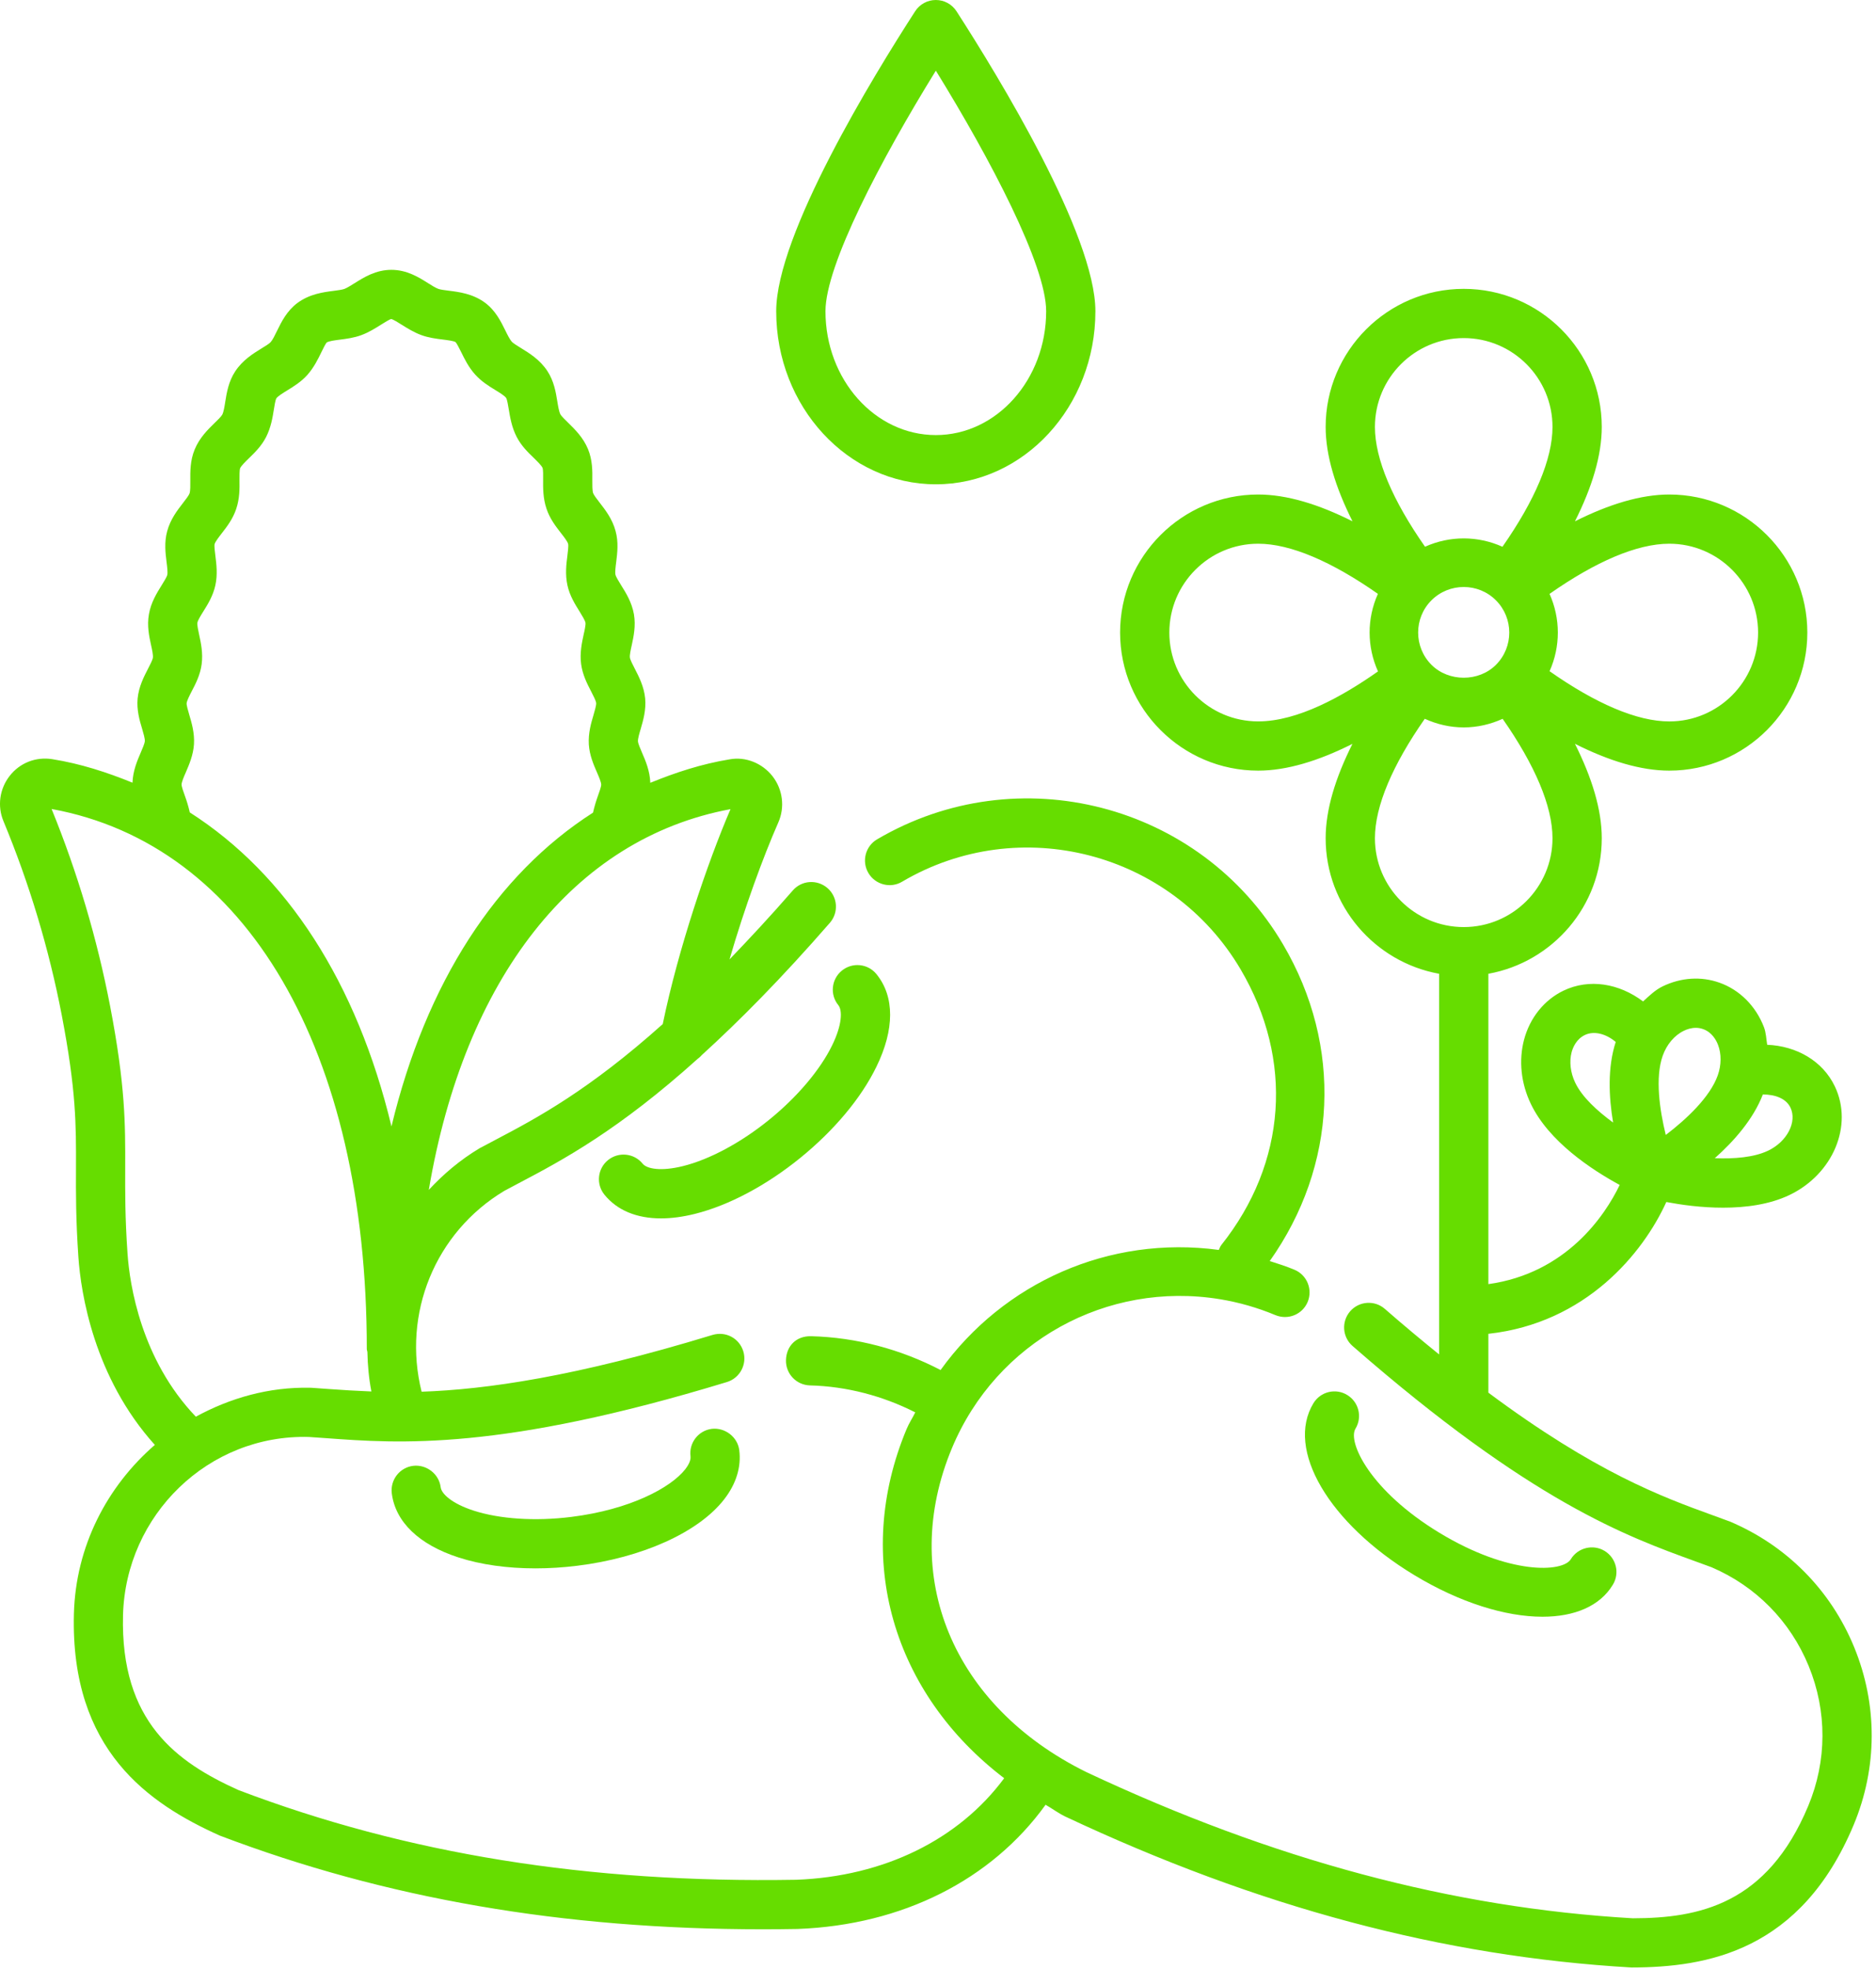 <svg width="61" height="64" viewBox="0 0 61 64" fill="none" xmlns="http://www.w3.org/2000/svg">
<g clip-path="url(#clip0_1083_62)">
<path d="M25.009 36.398C24.097 37.139 23.076 37.687 22.21 37.903C21.488 38.082 21.031 37.993 20.896 37.825C20.617 37.481 20.113 37.431 19.771 37.708C19.428 37.985 19.375 38.489 19.654 38.833C20.066 39.341 20.701 39.603 21.492 39.603C21.834 39.603 22.203 39.554 22.597 39.456C23.698 39.18 24.913 38.536 26.017 37.641C27.12 36.746 28.003 35.693 28.498 34.673C29.09 33.461 29.092 32.393 28.5 31.665C28.221 31.32 27.717 31.271 27.376 31.548C27.032 31.826 26.979 32.33 27.259 32.672C27.395 32.84 27.385 33.307 27.061 33.972C26.671 34.774 25.923 35.658 25.009 36.398Z" fill="#66DD00"/>
<path d="M23.146 46.444C22.708 46.498 22.398 46.899 22.453 47.337C22.47 47.48 22.369 47.644 22.283 47.756C21.812 48.358 20.484 49.07 18.572 49.307C17.407 49.452 16.25 49.377 15.401 49.102C14.696 48.874 14.354 48.556 14.329 48.342C14.274 47.903 13.862 47.596 13.436 47.646C12.997 47.7 12.687 48.099 12.739 48.537C12.854 49.468 13.626 50.209 14.909 50.624C15.635 50.859 16.494 50.979 17.41 50.979C17.854 50.979 18.309 50.951 18.768 50.894C20.881 50.634 22.712 49.808 23.544 48.739C23.937 48.236 24.107 47.682 24.038 47.138C23.983 46.7 23.566 46.395 23.146 46.444Z" fill="#66DD00"/>
<path d="M60.29 53.541C59.525 51.676 58.08 50.222 56.219 49.444L56.211 49.443L55.689 49.252C54.026 48.65 51.87 47.852 48.396 45.268V43.355C51.564 43.008 53.425 40.736 54.182 39.071C54.662 39.161 55.312 39.255 56.027 39.255C56.761 39.255 57.537 39.154 58.185 38.844C59.605 38.165 60.269 36.58 59.661 35.311C59.267 34.485 58.419 34 57.462 33.96C57.43 33.768 57.426 33.57 57.357 33.389C57.093 32.7 56.564 32.172 55.908 31.941C55.314 31.73 54.66 31.773 54.067 32.059C53.824 32.175 53.627 32.368 53.426 32.551C52.647 31.964 51.676 31.8 50.84 32.2C50.212 32.501 49.745 33.083 49.556 33.795C49.378 34.472 49.456 35.213 49.776 35.88C50.363 37.106 51.752 38.02 52.666 38.516C52.186 39.516 50.926 41.387 48.396 41.74V31.652C50.488 31.273 52.083 29.446 52.083 27.246C52.083 26.32 51.767 25.286 51.211 24.177C52.319 24.734 53.352 25.049 54.279 25.049C56.754 25.049 58.767 23.035 58.767 20.561C58.767 18.087 56.754 16.074 54.279 16.074C53.353 16.074 52.319 16.389 51.211 16.945C51.768 15.836 52.083 14.803 52.083 13.877C52.083 11.402 50.069 9.389 47.595 9.389C45.121 9.389 43.105 11.402 43.105 13.877C43.105 14.803 43.421 15.836 43.978 16.945C42.871 16.388 41.837 16.074 40.91 16.074C38.436 16.074 36.421 18.087 36.421 20.561C36.421 23.035 38.436 25.049 40.91 25.049C41.837 25.049 42.87 24.735 43.976 24.179C43.42 25.286 43.105 26.319 43.105 27.246C43.105 29.446 44.702 31.273 46.794 31.652V44.025C46.234 43.571 45.655 43.09 45.031 42.546C44.701 42.255 44.193 42.288 43.902 42.622C43.613 42.955 43.646 43.461 43.98 43.751C49.78 48.814 52.881 49.936 55.145 50.757L55.654 50.943C57.095 51.56 58.214 52.698 58.81 54.15C59.413 55.619 59.409 57.236 58.796 58.702C57.459 61.904 55.242 62.349 53.094 62.353C47.218 62.013 41.399 60.455 35.322 57.6C30.974 55.455 29.219 51.222 30.955 47.067C32.398 43.613 35.985 41.629 39.668 42.23C40.284 42.331 40.891 42.505 41.473 42.748C41.885 42.916 42.348 42.727 42.52 42.319C42.689 41.91 42.498 41.442 42.09 41.272C41.827 41.162 41.558 41.076 41.287 40.99C43.478 37.898 43.671 34.01 41.719 30.696C39.022 26.115 33.103 24.588 28.52 27.282C28.139 27.506 28.012 27.997 28.237 28.377C28.461 28.758 28.957 28.885 29.332 28.66C33.152 26.408 38.089 27.689 40.34 31.509C42.072 34.45 41.838 37.799 39.713 40.468C39.674 40.517 39.657 40.574 39.631 40.628C36.061 40.147 32.627 41.692 30.584 44.532C29.289 43.858 27.845 43.47 26.376 43.433C25.872 43.421 25.567 43.77 25.557 44.212C25.546 44.653 25.893 45.02 26.337 45.032C27.53 45.062 28.703 45.372 29.761 45.908C29.67 46.092 29.559 46.259 29.479 46.45C27.721 50.655 29.04 55.047 32.652 57.8C31.178 59.792 28.746 60.995 25.889 61.101C19.117 61.216 13.214 60.26 7.755 58.186C5.754 57.284 3.912 55.971 4 52.502C4.086 49.241 6.779 46.618 10.042 46.708L10.581 46.745C12.981 46.922 16.272 47.166 23.638 44.922C24.059 44.793 24.298 44.346 24.169 43.923C24.04 43.501 23.601 43.263 23.169 43.391C18.692 44.757 15.806 45.163 13.709 45.237C13.076 42.706 14.141 40.065 16.397 38.709L16.875 38.455C18.313 37.7 20.128 36.722 22.697 34.407C22.748 34.374 22.788 34.328 22.831 34.284C24.04 33.184 25.397 31.818 26.985 29.995C27.274 29.662 27.241 29.157 26.907 28.867C26.571 28.577 26.067 28.61 25.778 28.945C25.041 29.791 24.366 30.515 23.721 31.185C24.215 29.491 24.818 27.847 25.307 26.735C25.526 26.24 25.454 25.664 25.122 25.234C24.788 24.807 24.245 24.586 23.724 24.682C22.814 24.831 21.965 25.11 21.145 25.445C21.132 25.06 20.992 24.731 20.877 24.467C20.82 24.334 20.748 24.169 20.744 24.097C20.738 24.012 20.789 23.841 20.834 23.69C20.913 23.417 21.013 23.078 20.978 22.699C20.939 22.312 20.773 21.992 20.64 21.734C20.574 21.607 20.492 21.448 20.482 21.375C20.47 21.293 20.509 21.119 20.543 20.966C20.603 20.688 20.677 20.343 20.613 19.967C20.544 19.579 20.353 19.27 20.197 19.023C20.123 18.902 20.029 18.753 20.013 18.682C19.994 18.596 20.017 18.419 20.037 18.263C20.072 17.978 20.117 17.623 20.015 17.257C19.91 16.868 19.683 16.576 19.5 16.34C19.414 16.23 19.308 16.092 19.285 16.027C19.258 15.941 19.26 15.762 19.26 15.605C19.264 15.315 19.267 14.955 19.119 14.597C18.961 14.216 18.689 13.952 18.473 13.74C18.375 13.644 18.252 13.526 18.221 13.466C18.176 13.379 18.148 13.209 18.121 13.045C18.074 12.752 18.014 12.387 17.797 12.058C17.553 11.688 17.211 11.48 16.938 11.312C16.826 11.243 16.688 11.158 16.641 11.108C16.575 11.031 16.5 10.883 16.43 10.739C16.289 10.453 16.114 10.096 15.774 9.842C15.376 9.546 14.922 9.49 14.592 9.449C14.458 9.432 14.319 9.415 14.249 9.388C14.163 9.357 14.04 9.28 13.921 9.205C13.614 9.011 13.229 8.771 12.727 8.771C12.22 8.771 11.835 9.013 11.525 9.208C11.4 9.286 11.28 9.36 11.197 9.392C11.124 9.418 10.986 9.436 10.851 9.454C10.519 9.496 10.066 9.554 9.667 9.851C9.326 10.107 9.15 10.464 9.009 10.752C8.939 10.897 8.867 11.046 8.8 11.121C8.755 11.172 8.617 11.257 8.504 11.325C8.232 11.493 7.892 11.701 7.648 12.071C7.431 12.401 7.371 12.767 7.324 13.062C7.299 13.223 7.271 13.393 7.228 13.476C7.197 13.536 7.076 13.655 6.976 13.751C6.758 13.964 6.486 14.229 6.33 14.611C6.182 14.967 6.186 15.33 6.188 15.621C6.189 15.777 6.191 15.954 6.164 16.037C6.141 16.103 6.035 16.241 5.949 16.351C5.768 16.585 5.541 16.877 5.436 17.267C5.336 17.632 5.381 17.985 5.416 18.269C5.436 18.424 5.457 18.601 5.44 18.685C5.424 18.755 5.33 18.904 5.256 19.024C5.102 19.272 4.908 19.581 4.842 19.968C4.776 20.341 4.85 20.689 4.912 20.968C4.946 21.121 4.983 21.294 4.971 21.38C4.961 21.452 4.879 21.61 4.813 21.737C4.68 21.995 4.514 22.314 4.475 22.704C4.44 23.079 4.539 23.417 4.621 23.688C4.664 23.837 4.715 24.006 4.709 24.089C4.705 24.164 4.633 24.33 4.576 24.463C4.462 24.727 4.322 25.056 4.308 25.441C3.479 25.103 2.62 24.823 1.698 24.676C1.159 24.592 0.643 24.8 0.317 25.217C-0.013 25.636 -0.093 26.2 0.112 26.69C0.954 28.718 1.593 30.841 2.008 32.997C2.479 35.453 2.475 36.562 2.471 37.966C2.467 38.768 2.465 39.64 2.549 40.862C2.629 42.02 3.05 44.766 5.035 46.966C3.484 48.31 2.46 50.256 2.403 52.461C2.288 56.902 4.852 58.633 7.142 59.663C12.526 61.71 18.307 62.71 24.792 62.71C25.171 62.71 25.55 62.707 25.932 62.7C29.34 62.574 32.24 61.103 33.998 58.663C34.213 58.785 34.402 58.93 34.628 59.041C40.907 61.992 46.917 63.597 53.049 63.952C55.512 63.948 58.558 63.419 60.273 59.319C61.05 57.459 61.056 55.406 60.29 53.541ZM57.321 35.575C57.722 35.575 58.076 35.706 58.218 36.001C58.441 36.466 58.109 37.107 57.494 37.401C57.028 37.624 56.379 37.671 55.758 37.647C56.384 37.091 57.01 36.38 57.321 35.575ZM54.063 34.321C54.194 33.949 54.447 33.65 54.758 33.502C54.856 33.455 54.99 33.409 55.141 33.409C55.215 33.409 55.295 33.42 55.377 33.45C55.668 33.552 55.807 33.814 55.863 33.962C55.977 34.257 55.973 34.619 55.855 34.953C55.605 35.662 54.828 36.386 54.164 36.891C53.965 36.08 53.813 35.031 54.063 34.321ZM52.452 36.488C51.936 36.11 51.445 35.664 51.218 35.189C51.065 34.868 51.022 34.509 51.102 34.204C51.143 34.052 51.253 33.777 51.532 33.643C51.829 33.499 52.219 33.599 52.537 33.868C52.267 34.696 52.311 35.654 52.452 36.488ZM54.279 17.673C55.871 17.673 57.166 18.969 57.166 20.561C57.166 22.154 55.871 23.45 54.279 23.45C53.229 23.45 51.885 22.869 50.386 21.817C50.744 21.015 50.744 20.106 50.385 19.304C51.885 18.253 53.23 17.673 54.279 17.673ZM47.595 10.989C49.187 10.989 50.481 12.284 50.481 13.877C50.481 14.924 49.905 16.269 48.854 17.772C48.05 17.411 47.14 17.41 46.336 17.771C45.285 16.268 44.707 14.924 44.707 13.877C44.707 12.284 46.002 10.989 47.595 10.989ZM48.642 21.61C48.083 22.17 47.105 22.168 46.546 21.61C45.968 21.032 45.968 20.091 46.544 19.514C46.835 19.224 47.214 19.08 47.595 19.08C47.974 19.08 48.355 19.224 48.642 19.513C49.22 20.091 49.22 21.032 48.642 21.61ZM40.91 23.449C39.317 23.449 38.022 22.154 38.022 20.561C38.022 18.969 39.317 17.673 40.91 17.673C41.96 17.673 43.303 18.252 44.804 19.303C44.443 20.108 44.445 21.019 44.807 21.824C43.658 22.632 42.199 23.449 40.91 23.449ZM44.707 27.246C44.707 26.2 45.283 24.86 46.328 23.364C46.722 23.543 47.149 23.644 47.595 23.644C48.04 23.644 48.467 23.543 48.86 23.365C49.905 24.861 50.481 26.201 50.481 27.246C50.481 28.838 49.187 30.134 47.595 30.134C46.002 30.134 44.707 28.838 44.707 27.246ZM23.753 26.301C23.003 28.047 22.05 30.854 21.55 33.287C19.158 35.428 17.473 36.335 16.131 37.039L15.637 37.301L15.635 37.3C15.621 37.309 15.606 37.317 15.59 37.326C14.963 37.701 14.419 38.163 13.943 38.676C15.102 31.831 18.638 27.254 23.753 26.301ZM6.016 25.881C5.969 25.749 5.902 25.568 5.904 25.496C5.908 25.414 5.982 25.238 6.045 25.098C6.15 24.851 6.285 24.542 6.307 24.191C6.33 23.824 6.232 23.496 6.154 23.233C6.115 23.102 6.063 22.921 6.068 22.859C6.076 22.778 6.162 22.609 6.232 22.473C6.357 22.235 6.512 21.937 6.557 21.589C6.605 21.228 6.533 20.896 6.475 20.629C6.447 20.502 6.406 20.309 6.418 20.243C6.432 20.163 6.531 20.002 6.613 19.872C6.754 19.647 6.928 19.368 7.002 19.027C7.08 18.674 7.037 18.338 7.004 18.07C6.986 17.941 6.963 17.745 6.978 17.686C7 17.606 7.119 17.454 7.213 17.332C7.381 17.116 7.57 16.87 7.679 16.546C7.795 16.206 7.791 15.873 7.787 15.604C7.787 15.476 7.785 15.282 7.808 15.22C7.84 15.143 7.98 15.007 8.093 14.896C8.283 14.712 8.5 14.502 8.652 14.206C8.81 13.896 8.863 13.574 8.904 13.316C8.923 13.191 8.955 13.002 8.984 12.951C9.031 12.879 9.203 12.773 9.341 12.689C9.552 12.559 9.794 12.411 9.997 12.183C10.208 11.944 10.341 11.672 10.447 11.454C10.503 11.341 10.585 11.17 10.624 11.133C10.685 11.087 10.898 11.06 11.054 11.04C11.267 11.013 11.509 10.982 11.753 10.892C11.993 10.802 12.196 10.675 12.374 10.563C12.491 10.49 12.667 10.379 12.72 10.37C12.784 10.38 12.956 10.488 13.069 10.56C13.249 10.672 13.452 10.8 13.694 10.89C13.938 10.98 14.18 11.009 14.393 11.036C14.54 11.054 14.758 11.082 14.813 11.12C14.856 11.163 14.938 11.332 14.995 11.444C15.102 11.662 15.235 11.935 15.45 12.174C15.653 12.4 15.893 12.548 16.104 12.677C16.242 12.762 16.414 12.866 16.459 12.937C16.491 12.989 16.522 13.18 16.543 13.305C16.586 13.564 16.639 13.887 16.799 14.199C16.95 14.491 17.166 14.702 17.358 14.886C17.469 14.996 17.61 15.132 17.641 15.208C17.664 15.266 17.662 15.46 17.66 15.589C17.658 15.859 17.654 16.194 17.77 16.535C17.877 16.859 18.068 17.105 18.236 17.322C18.332 17.444 18.451 17.597 18.473 17.678C18.49 17.739 18.465 17.935 18.449 18.065C18.414 18.335 18.373 18.672 18.451 19.026C18.525 19.366 18.701 19.645 18.842 19.871C18.926 20.008 19.023 20.164 19.037 20.242C19.049 20.306 19.008 20.498 18.978 20.625C18.92 20.892 18.848 21.226 18.896 21.588C18.943 21.937 19.096 22.233 19.219 22.47C19.289 22.606 19.377 22.775 19.385 22.852C19.392 22.921 19.338 23.105 19.299 23.239C19.221 23.501 19.125 23.828 19.146 24.195C19.168 24.549 19.303 24.857 19.41 25.104C19.471 25.243 19.545 25.417 19.549 25.499C19.551 25.571 19.484 25.752 19.437 25.884C19.382 26.038 19.326 26.22 19.283 26.414C16.137 28.427 13.852 31.946 12.729 36.615C11.606 31.938 9.319 28.418 6.171 26.407C6.128 26.215 6.072 26.034 6.016 25.881ZM4.147 40.752C4.065 39.579 4.069 38.741 4.071 37.972C4.075 36.54 4.08 35.303 3.579 32.695C3.157 30.509 2.518 28.358 1.678 26.296C8.008 27.451 11.927 34.148 11.927 43.849C11.927 43.883 11.942 43.911 11.946 43.943C11.955 44.37 11.993 44.8 12.076 45.229C11.582 45.209 11.118 45.181 10.7 45.15L10.142 45.11C10.124 45.11 10.109 45.108 10.091 45.108C8.744 45.078 7.482 45.441 6.368 46.049C4.591 44.194 4.216 41.762 4.147 40.752Z" fill="#66DD00"/>
<path d="M43.804 45.342C43.431 45.115 42.938 45.231 42.707 45.612C41.797 47.113 43.205 49.513 45.98 51.194C47.466 52.094 48.954 52.551 50.155 52.551C51.196 52.551 52.022 52.208 52.444 51.51C52.674 51.133 52.553 50.64 52.174 50.411C51.803 50.186 51.307 50.302 51.077 50.681C50.815 51.111 49.075 51.199 46.808 49.825C44.545 48.454 43.814 46.87 44.074 46.44C44.304 46.062 44.183 45.571 43.804 45.342Z" fill="#66DD00"/>
<path d="M30.43 15.742C33.291 15.742 35.618 13.218 35.618 10.116C35.618 7.635 32.459 2.471 31.102 0.366C30.955 0.138 30.701 0 30.43 0C30.158 0 29.904 0.138 29.758 0.365C28.399 2.466 25.239 7.623 25.239 10.116C25.239 13.218 27.569 15.742 30.43 15.742ZM30.43 2.297C32.211 5.183 34.017 8.624 34.017 10.116C34.017 12.336 32.408 14.142 30.43 14.142C28.45 14.142 26.841 12.336 26.841 10.116C26.841 8.616 28.649 5.178 30.43 2.297Z" fill="#66DD00"/>
</g>
<defs>
<clipPath id="clip0_1083_62">
<rect width="60.86" height="63.952" fill="white"/>
</clipPath>
</defs>
</svg>
